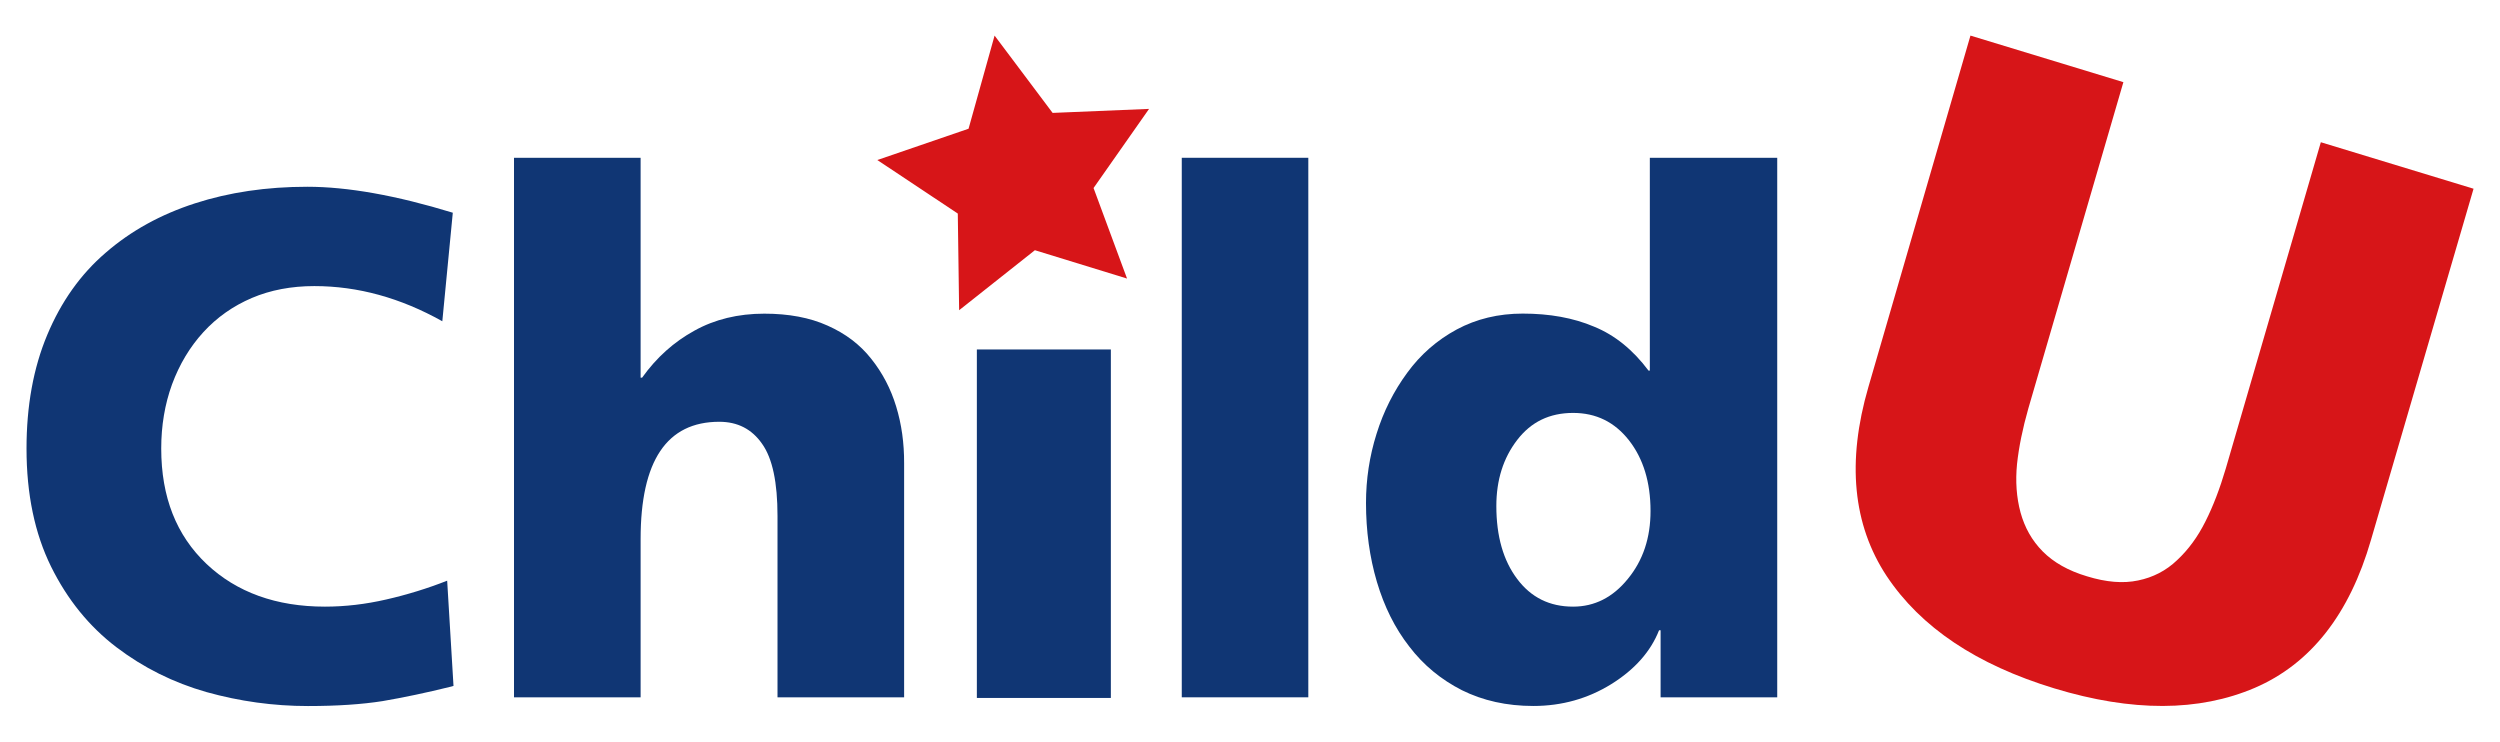 <?xml version="1.0" encoding="utf-8"?>
<!-- Generator: Adobe Illustrator 27.5.0, SVG Export Plug-In . SVG Version: 6.00 Build 0)  -->
<svg version="1.1" id="레이어_1" xmlns="http://www.w3.org/2000/svg" xmlns:xlink="http://www.w3.org/1999/xlink" x="0px"
	 y="0px" viewBox="0 0 355.4 105.42" style="enable-background:new 0 0 355.4 105.42;" xml:space="preserve">
<style type="text/css">
	.st0{fill:#103674;}
	.st1{fill:#D71518;}
</style>
<g>
	<g>
		<g>
			<path class="st0" d="M54.92,85.22c-2.94,0.68-5.86,1.02-8.73,1.02c-6.91,0-12.55-2.03-16.82-6.06c-4.3-4.07-6.45-9.52-6.45-16.41
				c0-3.26,0.51-6.31,1.54-9.14c1.05-2.83,2.52-5.3,4.45-7.41c1.93-2.11,4.23-3.72,6.89-4.86c2.66-1.13,5.63-1.69,8.88-1.69
				c6.21,0,12.27,1.68,18.2,5l1.49-15.43c-8.07-2.47-14.96-3.69-20.68-3.69c-5.8,0-11.13,0.79-15.98,2.36
				c-4.85,1.57-9.1,3.9-12.69,7.02C11.44,39,8.68,42.91,6.71,47.62c-1.97,4.71-2.94,10.09-2.94,16.15c0,6.48,1.17,12.07,3.49,16.78
				c2.32,4.69,5.42,8.51,9.28,11.45c3.84,2.92,8.12,5.05,12.83,6.39c4.69,1.31,9.5,1.98,14.41,1.98c4.15,0,7.67-0.24,10.6-0.7
				c2.92-0.5,6.2-1.18,9.78-2.07l0.31-0.09l-0.9-14.96C60.78,83.65,57.89,84.54,54.92,85.22z"/>
			<path class="st0" d="M127.4,57.79c-0.76-2.51-1.95-4.79-3.55-6.79c-1.6-2.03-3.66-3.58-6.2-4.71c-2.53-1.14-5.53-1.7-8.99-1.7
				c-3.74,0-7.05,0.81-9.93,2.41c-2.92,1.6-5.4,3.82-7.45,6.69h-0.21V22.43h-18v76.7h18V76.62c0-11.11,3.72-16.66,11.18-16.66
				c2.6,0,4.62,1.03,6.08,3.12c1.49,2.08,2.2,5.51,2.2,10.27v25.78h18V65.86C128.54,62.99,128.17,60.31,127.4,57.79z"/>
			<rect x="168" y="22.43" class="st0" width="17.99" height="76.7"/>
			<path class="st0" d="M234.54,22.43v30.25h-0.19c-2.2-2.94-4.78-5.04-7.73-6.24c-2.96-1.26-6.35-1.86-10.15-1.86
				c-3.47,0-6.59,0.76-9.37,2.25c-2.81,1.52-5.15,3.56-7.04,6.15c-1.92,2.61-3.38,5.5-4.37,8.69c-1.01,3.21-1.5,6.48-1.5,9.83
				c0,3.95,0.51,7.7,1.55,11.22c1.04,3.5,2.56,6.58,4.61,9.2c2.01,2.64,4.53,4.7,7.48,6.2c2.98,1.48,6.36,2.24,10.15,2.24
				c4.06,0,7.76-1.05,11.07-3.1c3.36-2.09,5.62-4.66,6.8-7.66h0.22v9.53h16.58v-76.7H234.54z M231.41,82.3
				c-2.13,2.63-4.74,3.94-7.78,3.94c-3.35,0-5.98-1.31-7.95-3.94c-1.97-2.62-2.96-6.06-2.96-10.37c0-3.69,0.99-6.82,2.96-9.38
				c1.97-2.57,4.6-3.85,7.95-3.85c3.28,0,5.91,1.3,7.95,3.9c2.02,2.59,3.06,5.93,3.06,10.04C234.64,76.46,233.58,79.66,231.41,82.3z
				"/>
			<rect x="138.87" y="49.68" class="st0" width="19.05" height="49.54"/>
		</g>
	</g>
	<polygon class="st1" points="160.22,39.6 147.12,35.57 136.35,44.1 136.16,30.36 124.72,22.75 137.69,18.3 141.39,5.06 
		149.64,16.05 163.35,15.48 155.46,26.73 	"/>
	<g>
		<g>
			<g>
				<g>
					<g>
						<g>
							<g>
								<g>
									<g>
										<g>
											<g>
												<g>
													<path class="st1" d="M337.06,76.75c-3.07,10.62-8.6,17.62-16.51,21.03c-7.96,3.41-17.45,3.44-28.51,0.08
														c-11.06-3.37-18.98-8.67-23.84-15.98c-4.8-7.29-5.68-16.24-2.59-26.86l14.51-49.96l21.74,6.62l-13.51,46.38
														c-0.81,2.84-1.35,5.49-1.61,7.91c-0.24,2.45-0.08,4.74,0.5,6.89c0.59,2.13,1.61,3.97,3.15,5.53
														c1.55,1.56,3.64,2.75,6.3,3.54c2.72,0.84,5.15,1.04,7.26,0.59c2.11-0.43,3.99-1.39,5.55-2.89
														c1.59-1.48,2.94-3.32,4.02-5.49c1.1-2.17,2.06-4.7,2.9-7.54l13.51-46.38l21.71,6.61L337.06,76.75z"/>
												</g>
											</g>
										</g>
									</g>
								</g>
							</g>
						</g>
					</g>
				</g>
			</g>
		</g>
	</g>
</g>
</svg>

